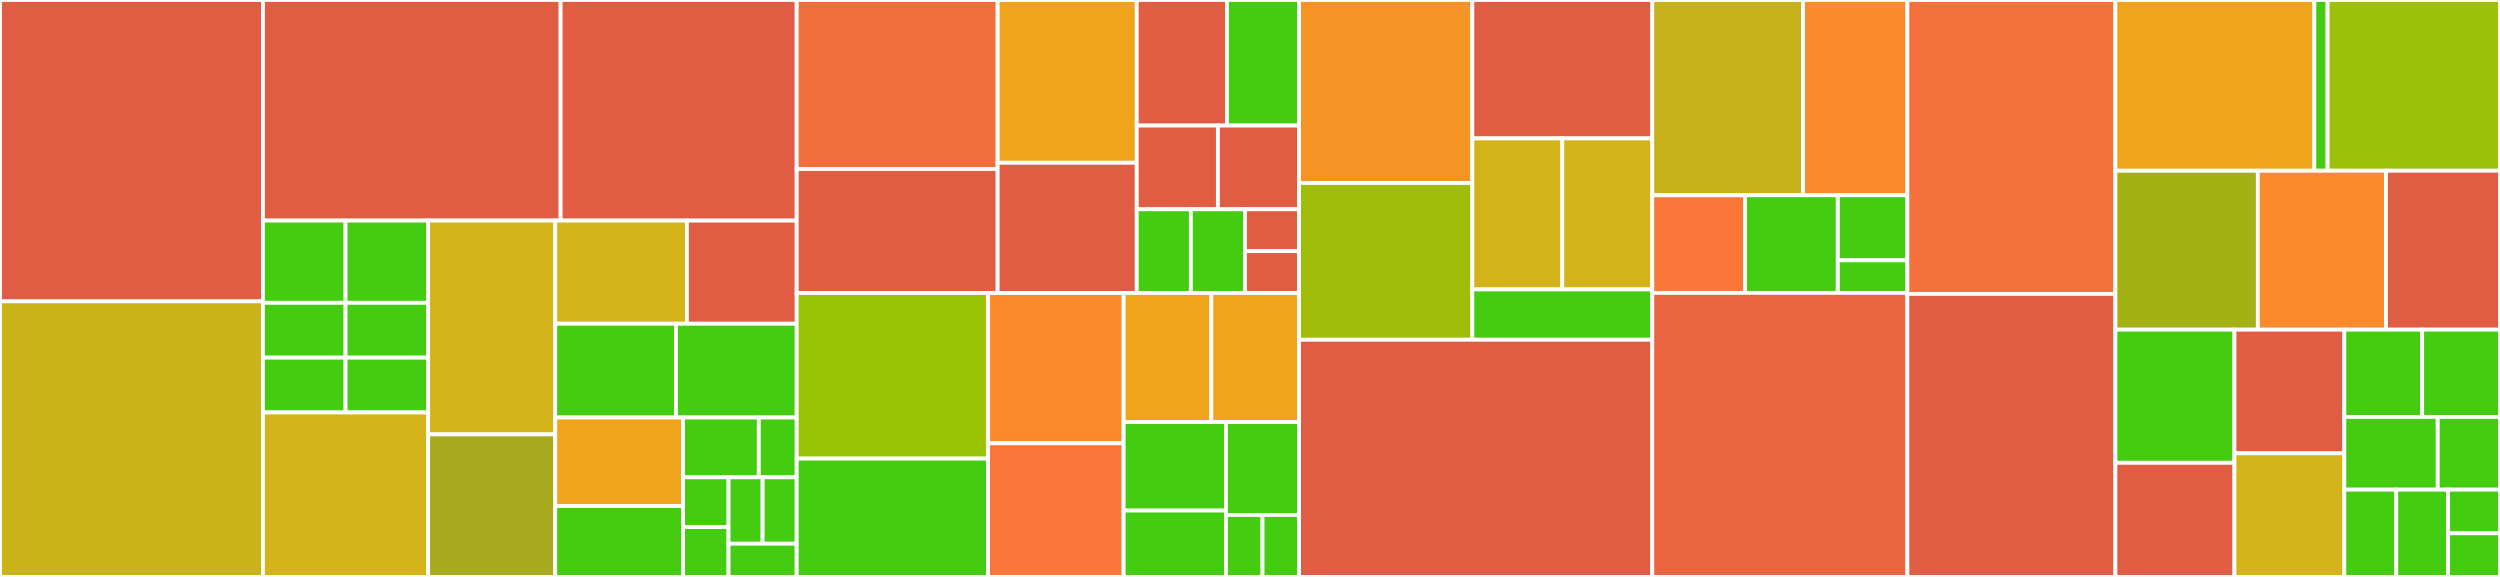 <svg baseProfile="full" width="650" height="150" viewBox="0 0 650 150" version="1.1"
xmlns="http://www.w3.org/2000/svg" xmlns:ev="http://www.w3.org/2001/xml-events"
xmlns:xlink="http://www.w3.org/1999/xlink">

<rect x="0" y="0" width="650" height="150" fill="#333333" stroke="none"/>

<style>rect.s{mask:url(#mask);}</style>
<defs>
  <pattern id="white" width="4" height="4" patternUnits="userSpaceOnUse" patternTransform="rotate(45)">
    <rect width="2" height="2" transform="translate(0,0)" fill="white"></rect>
  </pattern>
  <mask id="mask">
    <rect x="0" y="0" width="100%" height="100%" fill="url(#white)"></rect>
  </mask>
</defs>

<rect x="0" y="0" width="68.367" height="78.358" fill="#e05d44" stroke="white" stroke-width="1" class=" tooltipped" data-content="elements/ListElement.tsx"><title>elements/ListElement.tsx</title></rect>
<rect x="0" y="78.358" width="68.367" height="71.642" fill="#c9b21a" stroke="white" stroke-width="1" class=" tooltipped" data-content="elements/useIMGElementState.ts"><title>elements/useIMGElementState.ts</title></rect>
<rect x="68.367" y="0" width="77.394" height="57.353" fill="#e05d44" stroke="white" stroke-width="1" class=" tooltipped" data-content="elements/useImageConcreteDimensions.ts"><title>elements/useImageConcreteDimensions.ts</title></rect>
<rect x="145.761" y="0" width="61.381" height="57.353" fill="#e05d44" stroke="white" stroke-width="1" class=" tooltipped" data-content="elements/useImageSpecifiedDimensions.ts"><title>elements/useImageSpecifiedDimensions.ts</title></rect>
<rect x="68.367" y="57.353" width="21.477" height="21.38" fill="#4c1" stroke="white" stroke-width="1" class=" tooltipped" data-content="elements/symbolic/DiscSymbolRenderer.tsx"><title>elements/symbolic/DiscSymbolRenderer.tsx</title></rect>
<rect x="89.845" y="57.353" width="21.477" height="21.38" fill="#4c1" stroke="white" stroke-width="1" class=" tooltipped" data-content="elements/symbolic/CircleSymbolRenderer.tsx"><title>elements/symbolic/CircleSymbolRenderer.tsx</title></rect>
<rect x="68.367" y="78.733" width="21.477" height="14.253" fill="#4c1" stroke="white" stroke-width="1" class=" tooltipped" data-content="elements/symbolic/SquareSymbolRenderer.tsx"><title>elements/symbolic/SquareSymbolRenderer.tsx</title></rect>
<rect x="68.367" y="92.986" width="21.477" height="14.253" fill="#4c1" stroke="white" stroke-width="1" class=" tooltipped" data-content="elements/symbolic/DisclosureOpenSymbolRenderer.tsx"><title>elements/symbolic/DisclosureOpenSymbolRenderer.tsx</title></rect>
<rect x="89.845" y="78.733" width="21.477" height="14.253" fill="#4c1" stroke="white" stroke-width="1" class=" tooltipped" data-content="elements/symbolic/DisclosureClosedSymbolRenderer.tsx"><title>elements/symbolic/DisclosureClosedSymbolRenderer.tsx</title></rect>
<rect x="89.845" y="92.986" width="21.477" height="14.253" fill="#4c1" stroke="white" stroke-width="1" class=" tooltipped" data-content="elements/symbolic/useSymbolicMarkerRendererStyles.ts"><title>elements/symbolic/useSymbolicMarkerRendererStyles.ts</title></rect>
<rect x="68.367" y="107.24" width="42.954" height="42.76" fill="#d3b319" stroke="white" stroke-width="1" class=" tooltipped" data-content="elements/IMGElement.tsx"><title>elements/IMGElement.tsx</title></rect>
<rect x="111.322" y="57.353" width="33.042" height="55.588" fill="#d3b319" stroke="white" stroke-width="1" class=" tooltipped" data-content="elements/extractImageStyleProps.ts"><title>elements/extractImageStyleProps.ts</title></rect>
<rect x="111.322" y="112.941" width="33.042" height="37.059" fill="#a9a91d" stroke="white" stroke-width="1" class=" tooltipped" data-content="elements/useIMGNormalizedSource.ts"><title>elements/useIMGNormalizedSource.ts</title></rect>
<rect x="144.363" y="57.353" width="34.243" height="26.819" fill="#d3b319" stroke="white" stroke-width="1" class=" tooltipped" data-content="elements/IMGElementContainer.tsx"><title>elements/IMGElementContainer.tsx</title></rect>
<rect x="178.607" y="57.353" width="28.536" height="26.819" fill="#e05d44" stroke="white" stroke-width="1" class=" tooltipped" data-content="elements/getIMGState.ts"><title>elements/getIMGState.ts</title></rect>
<rect x="144.363" y="84.172" width="31.39" height="24.381" fill="#4c1" stroke="white" stroke-width="1" class=" tooltipped" data-content="elements/defaultListStyleSpecs.ts"><title>elements/defaultListStyleSpecs.ts</title></rect>
<rect x="175.753" y="84.172" width="31.39" height="24.381" fill="#4c1" stroke="white" stroke-width="1" class=" tooltipped" data-content="elements/useIMGElementStateWithCache.ts"><title>elements/useIMGElementStateWithCache.ts</title></rect>
<rect x="144.363" y="108.553" width="33.236" height="23.026" fill="#efa41b" stroke="white" stroke-width="1" class=" tooltipped" data-content="elements/getStringListPrefixFromIndex.ts"><title>elements/getStringListPrefixFromIndex.ts</title></rect>
<rect x="144.363" y="131.579" width="33.236" height="18.421" fill="#4c1" stroke="white" stroke-width="1" class=" tooltipped" data-content="elements/IMGElementContentSuccess.tsx"><title>elements/IMGElementContentSuccess.tsx</title></rect>
<rect x="177.6" y="108.553" width="19.695" height="15.543" fill="#4c1" stroke="white" stroke-width="1" class=" tooltipped" data-content="elements/IMGElementContentAlt.tsx"><title>elements/IMGElementContentAlt.tsx</title></rect>
<rect x="197.295" y="108.553" width="9.848" height="15.543" fill="#4c1" stroke="white" stroke-width="1" class=" tooltipped" data-content="elements/OLElement.tsx"><title>elements/OLElement.tsx</title></rect>
<rect x="177.6" y="124.095" width="11.817" height="12.952" fill="#4c1" stroke="white" stroke-width="1" class=" tooltipped" data-content="elements/ULElement.tsx"><title>elements/ULElement.tsx</title></rect>
<rect x="177.6" y="137.048" width="11.817" height="12.952" fill="#4c1" stroke="white" stroke-width="1" class=" tooltipped" data-content="elements/IMGElementContentError.tsx"><title>elements/IMGElementContentError.tsx</title></rect>
<rect x="189.417" y="124.095" width="8.863" height="17.27" fill="#4c1" stroke="white" stroke-width="1" class=" tooltipped" data-content="elements/IMGElementContentLoading.tsx"><title>elements/IMGElementContentLoading.tsx</title></rect>
<rect x="198.28" y="124.095" width="8.863" height="17.27" fill="#4c1" stroke="white" stroke-width="1" class=" tooltipped" data-content="elements/getDimensionsWithAspectRatio.ts"><title>elements/getDimensionsWithAspectRatio.ts</title></rect>
<rect x="189.417" y="141.365" width="17.726" height="8.635" fill="#4c1" stroke="white" stroke-width="1" class=" tooltipped" data-content="elements/defaultInitialImageDimensions.ts"><title>elements/defaultInitialImageDimensions.ts</title></rect>
<rect x="207.143" y="0" width="52.245" height="43.945" fill="#f26d3c" stroke="white" stroke-width="1" class=" tooltipped" data-content="helpers/domNodeToHTMLString.ts"><title>helpers/domNodeToHTMLString.ts</title></rect>
<rect x="207.143" y="43.945" width="52.245" height="32.227" fill="#e05d44" stroke="white" stroke-width="1" class=" tooltipped" data-content="helpers/getCollapsedMarginTop.ts"><title>helpers/getCollapsedMarginTop.ts</title></rect>
<rect x="259.388" y="0" width="36.17" height="42.318" fill="#efa41b" stroke="white" stroke-width="1" class=" tooltipped" data-content="helpers/buildTREFromConfig.ts"><title>helpers/buildTREFromConfig.ts</title></rect>
<rect x="259.388" y="42.318" width="36.17" height="33.854" fill="#e05d44" stroke="white" stroke-width="1" class=" tooltipped" data-content="helpers/getNativePropsForTNode.ts"><title>helpers/getNativePropsForTNode.ts</title></rect>
<rect x="295.557" y="0" width="23.443" height="32.645" fill="#e05d44" stroke="white" stroke-width="1" class=" tooltipped" data-content="helpers/collapseTopMarginForChild.ts"><title>helpers/collapseTopMarginForChild.ts</title></rect>
<rect x="319.001" y="0" width="18.755" height="32.645" fill="#4c1" stroke="white" stroke-width="1" class=" tooltipped" data-content="helpers/splitBoxModelStyle.ts"><title>helpers/splitBoxModelStyle.ts</title></rect>
<rect x="295.557" y="32.645" width="21.099" height="21.763" fill="#e05d44" stroke="white" stroke-width="1" class=" tooltipped" data-content="helpers/mergeCollapsedMargins.ts"><title>helpers/mergeCollapsedMargins.ts</title></rect>
<rect x="316.656" y="32.645" width="21.099" height="21.763" fill="#e05d44" stroke="white" stroke-width="1" class=" tooltipped" data-content="helpers/normalizeResourceLocator.ts"><title>helpers/normalizeResourceLocator.ts</title></rect>
<rect x="295.557" y="54.408" width="14.066" height="21.763" fill="#4c1" stroke="white" stroke-width="1" class=" tooltipped" data-content="helpers/lookupRecord.ts"><title>helpers/lookupRecord.ts</title></rect>
<rect x="309.623" y="54.408" width="14.066" height="21.763" fill="#4c1" stroke="white" stroke-width="1" class=" tooltipped" data-content="helpers/selectSharedProps.ts"><title>helpers/selectSharedProps.ts</title></rect>
<rect x="323.689" y="54.408" width="14.066" height="10.882" fill="#e05d44" stroke="white" stroke-width="1" class=" tooltipped" data-content="helpers/isDomSource.ts"><title>helpers/isDomSource.ts</title></rect>
<rect x="323.689" y="65.29" width="14.066" height="10.882" fill="#e05d44" stroke="white" stroke-width="1" class=" tooltipped" data-content="helpers/isUriSource.ts"><title>helpers/isUriSource.ts</title></rect>
<rect x="207.143" y="76.172" width="49.757" height="43.066" fill="#9bc405" stroke="white" stroke-width="1" class=" tooltipped" data-content="context/ListStyleSpecsProvider.tsx"><title>context/ListStyleSpecsProvider.tsx</title></rect>
<rect x="207.143" y="119.238" width="49.757" height="30.762" fill="#4c1" stroke="white" stroke-width="1" class=" tooltipped" data-content="context/SharedPropsProvider.tsx"><title>context/SharedPropsProvider.tsx</title></rect>
<rect x="256.9" y="76.172" width="35.245" height="39.085" fill="#f98b2c" stroke="white" stroke-width="1" class=" tooltipped" data-content="context/RenderRegistryProvider.tsx"><title>context/RenderRegistryProvider.tsx</title></rect>
<rect x="256.9" y="115.257" width="35.245" height="34.743" fill="#fa7739" stroke="white" stroke-width="1" class=" tooltipped" data-content="context/RenderersPropsProvider.tsx"><title>context/RenderersPropsProvider.tsx</title></rect>
<rect x="292.144" y="76.172" width="22.805" height="33.558" fill="#efa41b" stroke="white" stroke-width="1" class=" tooltipped" data-content="context/defaultSharedProps.ts"><title>context/defaultSharedProps.ts</title></rect>
<rect x="314.95" y="76.172" width="22.805" height="33.558" fill="#efa41b" stroke="white" stroke-width="1" class=" tooltipped" data-content="context/defaultRendererProps.ts"><title>context/defaultRendererProps.ts</title></rect>
<rect x="292.144" y="109.73" width="26.606" height="23.011" fill="#4c1" stroke="white" stroke-width="1" class=" tooltipped" data-content="context/sourceLoaderContext.tsx"><title>context/sourceLoaderContext.tsx</title></rect>
<rect x="292.144" y="132.741" width="26.606" height="17.259" fill="#4c1" stroke="white" stroke-width="1" class=" tooltipped" data-content="context/DocumentMetadataProvider.ts"><title>context/DocumentMetadataProvider.ts</title></rect>
<rect x="318.751" y="109.73" width="19.004" height="24.162" fill="#4c1" stroke="white" stroke-width="1" class=" tooltipped" data-content="context/TChildrenRendererContext.ts"><title>context/TChildrenRendererContext.ts</title></rect>
<rect x="318.751" y="133.892" width="9.502" height="16.108" fill="#4c1" stroke="white" stroke-width="1" class=" tooltipped" data-content="context/ttreeEventsContext.ts"><title>context/ttreeEventsContext.ts</title></rect>
<rect x="328.253" y="133.892" width="9.502" height="16.108" fill="#4c1" stroke="white" stroke-width="1" class=" tooltipped" data-content="context/contentWidthContext.ts"><title>context/contentWidthContext.ts</title></rect>
<rect x="337.755" y="0" width="45.052" height="47.564" fill="#f59425" stroke="white" stroke-width="1" class=" tooltipped" data-content="renderers/ARenderer.tsx"><title>renderers/ARenderer.tsx</title></rect>
<rect x="337.755" y="47.564" width="45.052" height="40.769" fill="#9fbc0b" stroke="white" stroke-width="1" class=" tooltipped" data-content="renderers/IMGRenderer.tsx"><title>renderers/IMGRenderer.tsx</title></rect>
<rect x="382.807" y="0" width="46.785" height="35.988" fill="#e05d44" stroke="white" stroke-width="1" class=" tooltipped" data-content="renderers/BRRenderer.tsx"><title>renderers/BRRenderer.tsx</title></rect>
<rect x="382.807" y="35.988" width="23.392" height="39.259" fill="#d3b319" stroke="white" stroke-width="1" class=" tooltipped" data-content="renderers/OLRenderer.tsx"><title>renderers/OLRenderer.tsx</title></rect>
<rect x="406.199" y="35.988" width="23.392" height="39.259" fill="#d3b319" stroke="white" stroke-width="1" class=" tooltipped" data-content="renderers/ULRenderer.tsx"><title>renderers/ULRenderer.tsx</title></rect>
<rect x="382.807" y="75.247" width="46.785" height="13.086" fill="#4c1" stroke="white" stroke-width="1" class=" tooltipped" data-content="renderers/WBRRenderer.tsx"><title>renderers/WBRRenderer.tsx</title></rect>
<rect x="337.755" y="88.333" width="91.837" height="61.667" fill="#e05d44" stroke="white" stroke-width="1" class=" tooltipped" data-content="RenderHTMLDebug.tsx"><title>RenderHTMLDebug.tsx</title></rect>
<rect x="429.592" y="0" width="39.193" height="50.769" fill="#c6b11a" stroke="white" stroke-width="1" class=" tooltipped" data-content="hooks/useTTree.ts"><title>hooks/useTTree.ts</title></rect>
<rect x="468.785" y="0" width="27.134" height="50.769" fill="#f98b2c" stroke="white" stroke-width="1" class=" tooltipped" data-content="hooks/useProfiler.ts"><title>hooks/useProfiler.ts</title></rect>
<rect x="429.592" y="50.769" width="24.119" height="25.385" fill="#fa7739" stroke="white" stroke-width="1" class=" tooltipped" data-content="hooks/useTRenderEngine.ts"><title>hooks/useTRenderEngine.ts</title></rect>
<rect x="453.711" y="50.769" width="24.119" height="25.385" fill="#4c1" stroke="white" stroke-width="1" class=" tooltipped" data-content="hooks/useAssembledCommonProps.ts"><title>hooks/useAssembledCommonProps.ts</title></rect>
<rect x="477.829" y="50.769" width="18.089" height="16.923" fill="#4c1" stroke="white" stroke-width="1" class=" tooltipped" data-content="hooks/useNormalizedUrl.ts"><title>hooks/useNormalizedUrl.ts</title></rect>
<rect x="477.829" y="67.692" width="18.089" height="8.462" fill="#4c1" stroke="white" stroke-width="1" class=" tooltipped" data-content="hooks/useContentWidth.ts"><title>hooks/useContentWidth.ts</title></rect>
<rect x="429.592" y="76.154" width="66.327" height="73.846" fill="#ea653f" stroke="white" stroke-width="1" class=" tooltipped" data-content="TNodeRenderer.tsx"><title>TNodeRenderer.tsx</title></rect>
<rect x="495.918" y="0" width="54.082" height="76.415" fill="#f5713b" stroke="white" stroke-width="1" class=" tooltipped" data-content="SourceLoaderUri.tsx"><title>SourceLoaderUri.tsx</title></rect>
<rect x="495.918" y="76.415" width="54.082" height="73.585" fill="#e05d44" stroke="white" stroke-width="1" class=" tooltipped" data-content="RenderHTMLSource.tsx"><title>RenderHTMLSource.tsx</title></rect>
<rect x="550" y="0" width="51.724" height="44.388" fill="#efa41b" stroke="white" stroke-width="1" class=" tooltipped" data-content="render/RenderRegistry.ts"><title>render/RenderRegistry.ts</title></rect>
<rect x="601.724" y="0" width="3.448" height="44.388" fill="#4c1" stroke="white" stroke-width="1" class=" tooltipped" data-content="render/internalRenderers.ts"><title>render/internalRenderers.ts</title></rect>
<rect x="605.172" y="0" width="44.828" height="44.388" fill="#9dc008" stroke="white" stroke-width="1" class=" tooltipped" data-content="TRenderEngineProvider.tsx"><title>TRenderEngineProvider.tsx</title></rect>
<rect x="550" y="44.388" width="37.037" height="41.327" fill="#a3b114" stroke="white" stroke-width="1" class=" tooltipped" data-content="RenderHTMLConfigProvider.tsx"><title>RenderHTMLConfigProvider.tsx</title></rect>
<rect x="587.037" y="44.388" width="33.333" height="41.327" fill="#f98b2c" stroke="white" stroke-width="1" class=" tooltipped" data-content="renderChildren.tsx"><title>renderChildren.tsx</title></rect>
<rect x="620.37" y="44.388" width="29.63" height="41.327" fill="#e05d44" stroke="white" stroke-width="1" class=" tooltipped" data-content="TNodeChildrenRenderer.tsx"><title>TNodeChildrenRenderer.tsx</title></rect>
<rect x="550" y="85.714" width="30.952" height="34.615" fill="#4c1" stroke="white" stroke-width="1" class=" tooltipped" data-content="TDocumentRenderer.tsx"><title>TDocumentRenderer.tsx</title></rect>
<rect x="550" y="120.33" width="30.952" height="29.67" fill="#e05d44" stroke="white" stroke-width="1" class=" tooltipped" data-content="GenericPressable.tsx"><title>GenericPressable.tsx</title></rect>
<rect x="580.952" y="85.714" width="28.571" height="32.143" fill="#e05d44" stroke="white" stroke-width="1" class=" tooltipped" data-content="renderEmptyContent.ts"><title>renderEmptyContent.ts</title></rect>
<rect x="580.952" y="117.857" width="28.571" height="32.143" fill="#d3b319" stroke="white" stroke-width="1" class=" tooltipped" data-content="SourceLoaderInline.tsx"><title>SourceLoaderInline.tsx</title></rect>
<rect x="609.524" y="85.714" width="20.238" height="22.689" fill="#4c1" stroke="white" stroke-width="1" class=" tooltipped" data-content="constants.ts"><title>constants.ts</title></rect>
<rect x="629.762" y="85.714" width="20.238" height="22.689" fill="#4c1" stroke="white" stroke-width="1" class=" tooltipped" data-content="RenderTTree.tsx"><title>RenderTTree.tsx</title></rect>
<rect x="609.524" y="108.403" width="24.286" height="18.908" fill="#4c1" stroke="white" stroke-width="1" class=" tooltipped" data-content="TChildrenRenderer.tsx"><title>TChildrenRenderer.tsx</title></rect>
<rect x="633.81" y="108.403" width="16.19" height="18.908" fill="#4c1" stroke="white" stroke-width="1" class=" tooltipped" data-content="RenderHTML.tsx"><title>RenderHTML.tsx</title></rect>
<rect x="609.524" y="127.311" width="13.492" height="22.689" fill="#4c1" stroke="white" stroke-width="1" class=" tooltipped" data-content="renderBlockContent.tsx"><title>renderBlockContent.tsx</title></rect>
<rect x="623.016" y="127.311" width="13.492" height="22.689" fill="#4c1" stroke="white" stroke-width="1" class=" tooltipped" data-content="renderTextualContent.tsx"><title>renderTextualContent.tsx</title></rect>
<rect x="636.508" y="127.311" width="13.492" height="11.345" fill="#4c1" stroke="white" stroke-width="1" class=" tooltipped" data-content="SourceLoaderDom.tsx"><title>SourceLoaderDom.tsx</title></rect>
<rect x="636.508" y="138.655" width="13.492" height="11.345" fill="#4c1" stroke="white" stroke-width="1" class=" tooltipped" data-content="defaultSystemFonts.ios.ts"><title>defaultSystemFonts.ios.ts</title></rect>
</svg>